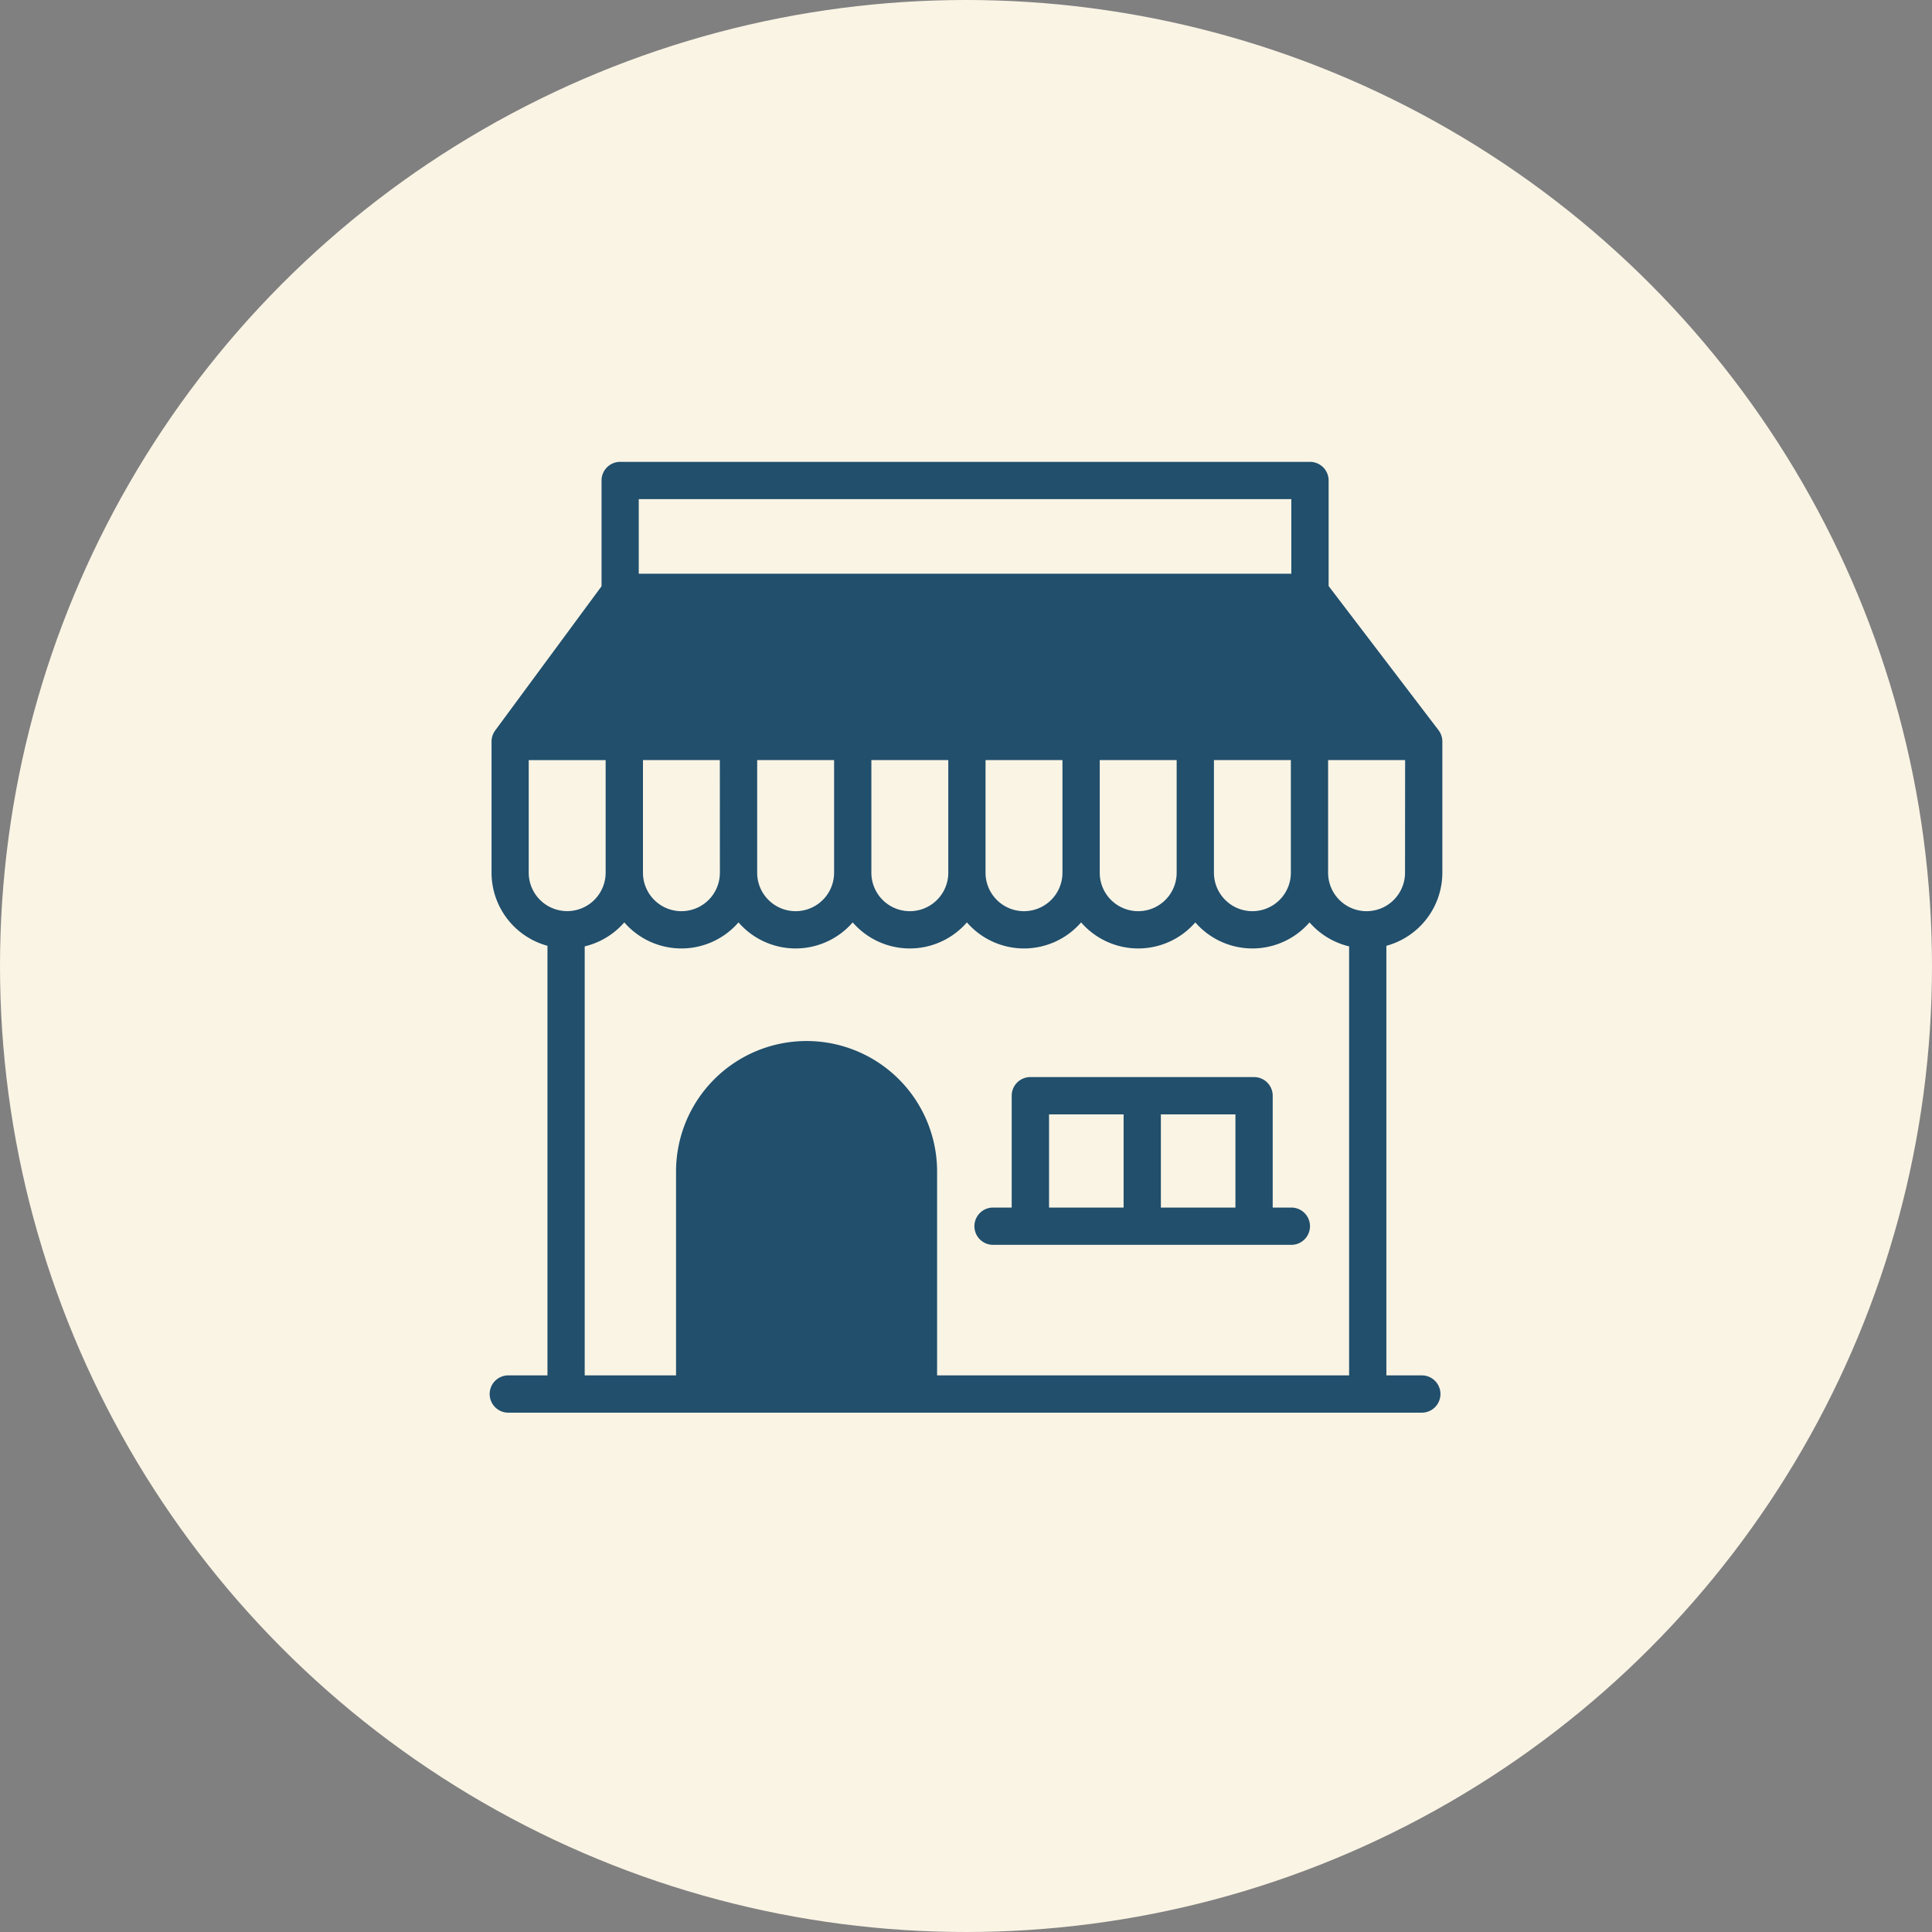 <svg xmlns="http://www.w3.org/2000/svg" width="149.244" height="149.244" viewBox="0 0 149.244 149.244">
  <rect x="0" y="0" width="149.244" height="149.244" fill="#808080" stroke="none"/>
  <defs>
    <style>
      .cls-1 {
        fill: #faf4e5;
      }

      .cls-2 {
        fill: #214f6c;
      }
    </style>
  </defs>
  <g id="Group_438" data-name="Group 438" transform="translate(-1267.824 -1802.313)">
    <g id="Group_83" data-name="Group 83" transform="translate(1267.824 1802.313)">
      <circle id="Ellipse_23" data-name="Ellipse 23" class="cls-1" cx="74.622" cy="74.622" r="74.622" transform="translate(0 0)"/>
      <g id="noun-shop-7152784" transform="translate(37.826 35.678)">
        <path id="Path_74" data-name="Path 74" class="cls-2" d="M76.276,34.516V24.379a1.456,1.456,0,0,0-.295-.872L67.491,12.371V4.218a1.439,1.439,0,0,0-1.44-1.44H12.765a1.439,1.439,0,0,0-1.44,1.44v8.169L3.111,23.526a1.46,1.46,0,0,0-.283.854V34.514a5.861,5.861,0,0,0,4.32,5.647V73.346H4.123a1.44,1.44,0,1,0,0,2.88H74.69a1.44,1.44,0,1,0,0-2.88H71.953V40.161a5.859,5.859,0,0,0,4.323-5.644Zm-2.883,0a2.971,2.971,0,1,1-5.942,0l0-8.7H73.4Zm-8.819,0a2.971,2.971,0,0,1-5.942,0v-8.7h5.942Zm-8.822,0a2.971,2.971,0,1,1-5.942,0v-8.7h5.942Zm-8.822,0a2.971,2.971,0,1,1-5.942,0l0-8.7h5.942Zm-8.819,0a2.971,2.971,0,0,1-5.942,0v-8.7h5.942Zm-8.822,0a2.971,2.971,0,0,1-5.942,0v-8.7H29.29Zm-8.822,0a2.971,2.971,0,0,1-5.942,0l0-8.7h5.939ZM14.2,5.658H64.61v5.76H14.2Zm-8.5,28.859v-8.7h5.942v8.694a2.971,2.971,0,0,1-5.942,0ZM37.246,73.345V57.5a10.083,10.083,0,0,0-20.165,0V73.345H10.024l0-33.139a5.858,5.858,0,0,0,3.059-1.853,5.839,5.839,0,0,0,8.822,0,5.839,5.839,0,0,0,8.822,0,5.839,5.839,0,0,0,8.822,0,5.839,5.839,0,0,0,8.822,0,5.839,5.839,0,0,0,8.822,0,5.839,5.839,0,0,0,8.822,0,5.857,5.857,0,0,0,3.059,1.853l0,33.139Z" transform="translate(-2.683 -2.778)"/>
        <path id="Path_75" data-name="Path 75" class="cls-2" d="M75.317,73.97h-1.44V65.331a1.439,1.439,0,0,0-1.44-1.44H55.155a1.439,1.439,0,0,0-1.44,1.44V73.97h-1.44a1.44,1.44,0,1,0,0,2.88H75.317a1.44,1.44,0,0,0,0-2.88ZM56.6,66.771h5.76v7.2H56.6Zm8.639,7.2v-7.2h5.76v7.2Z" transform="translate(-13.389 -16.366)"/>
      </g>
    </g>
  </g>
</svg>

